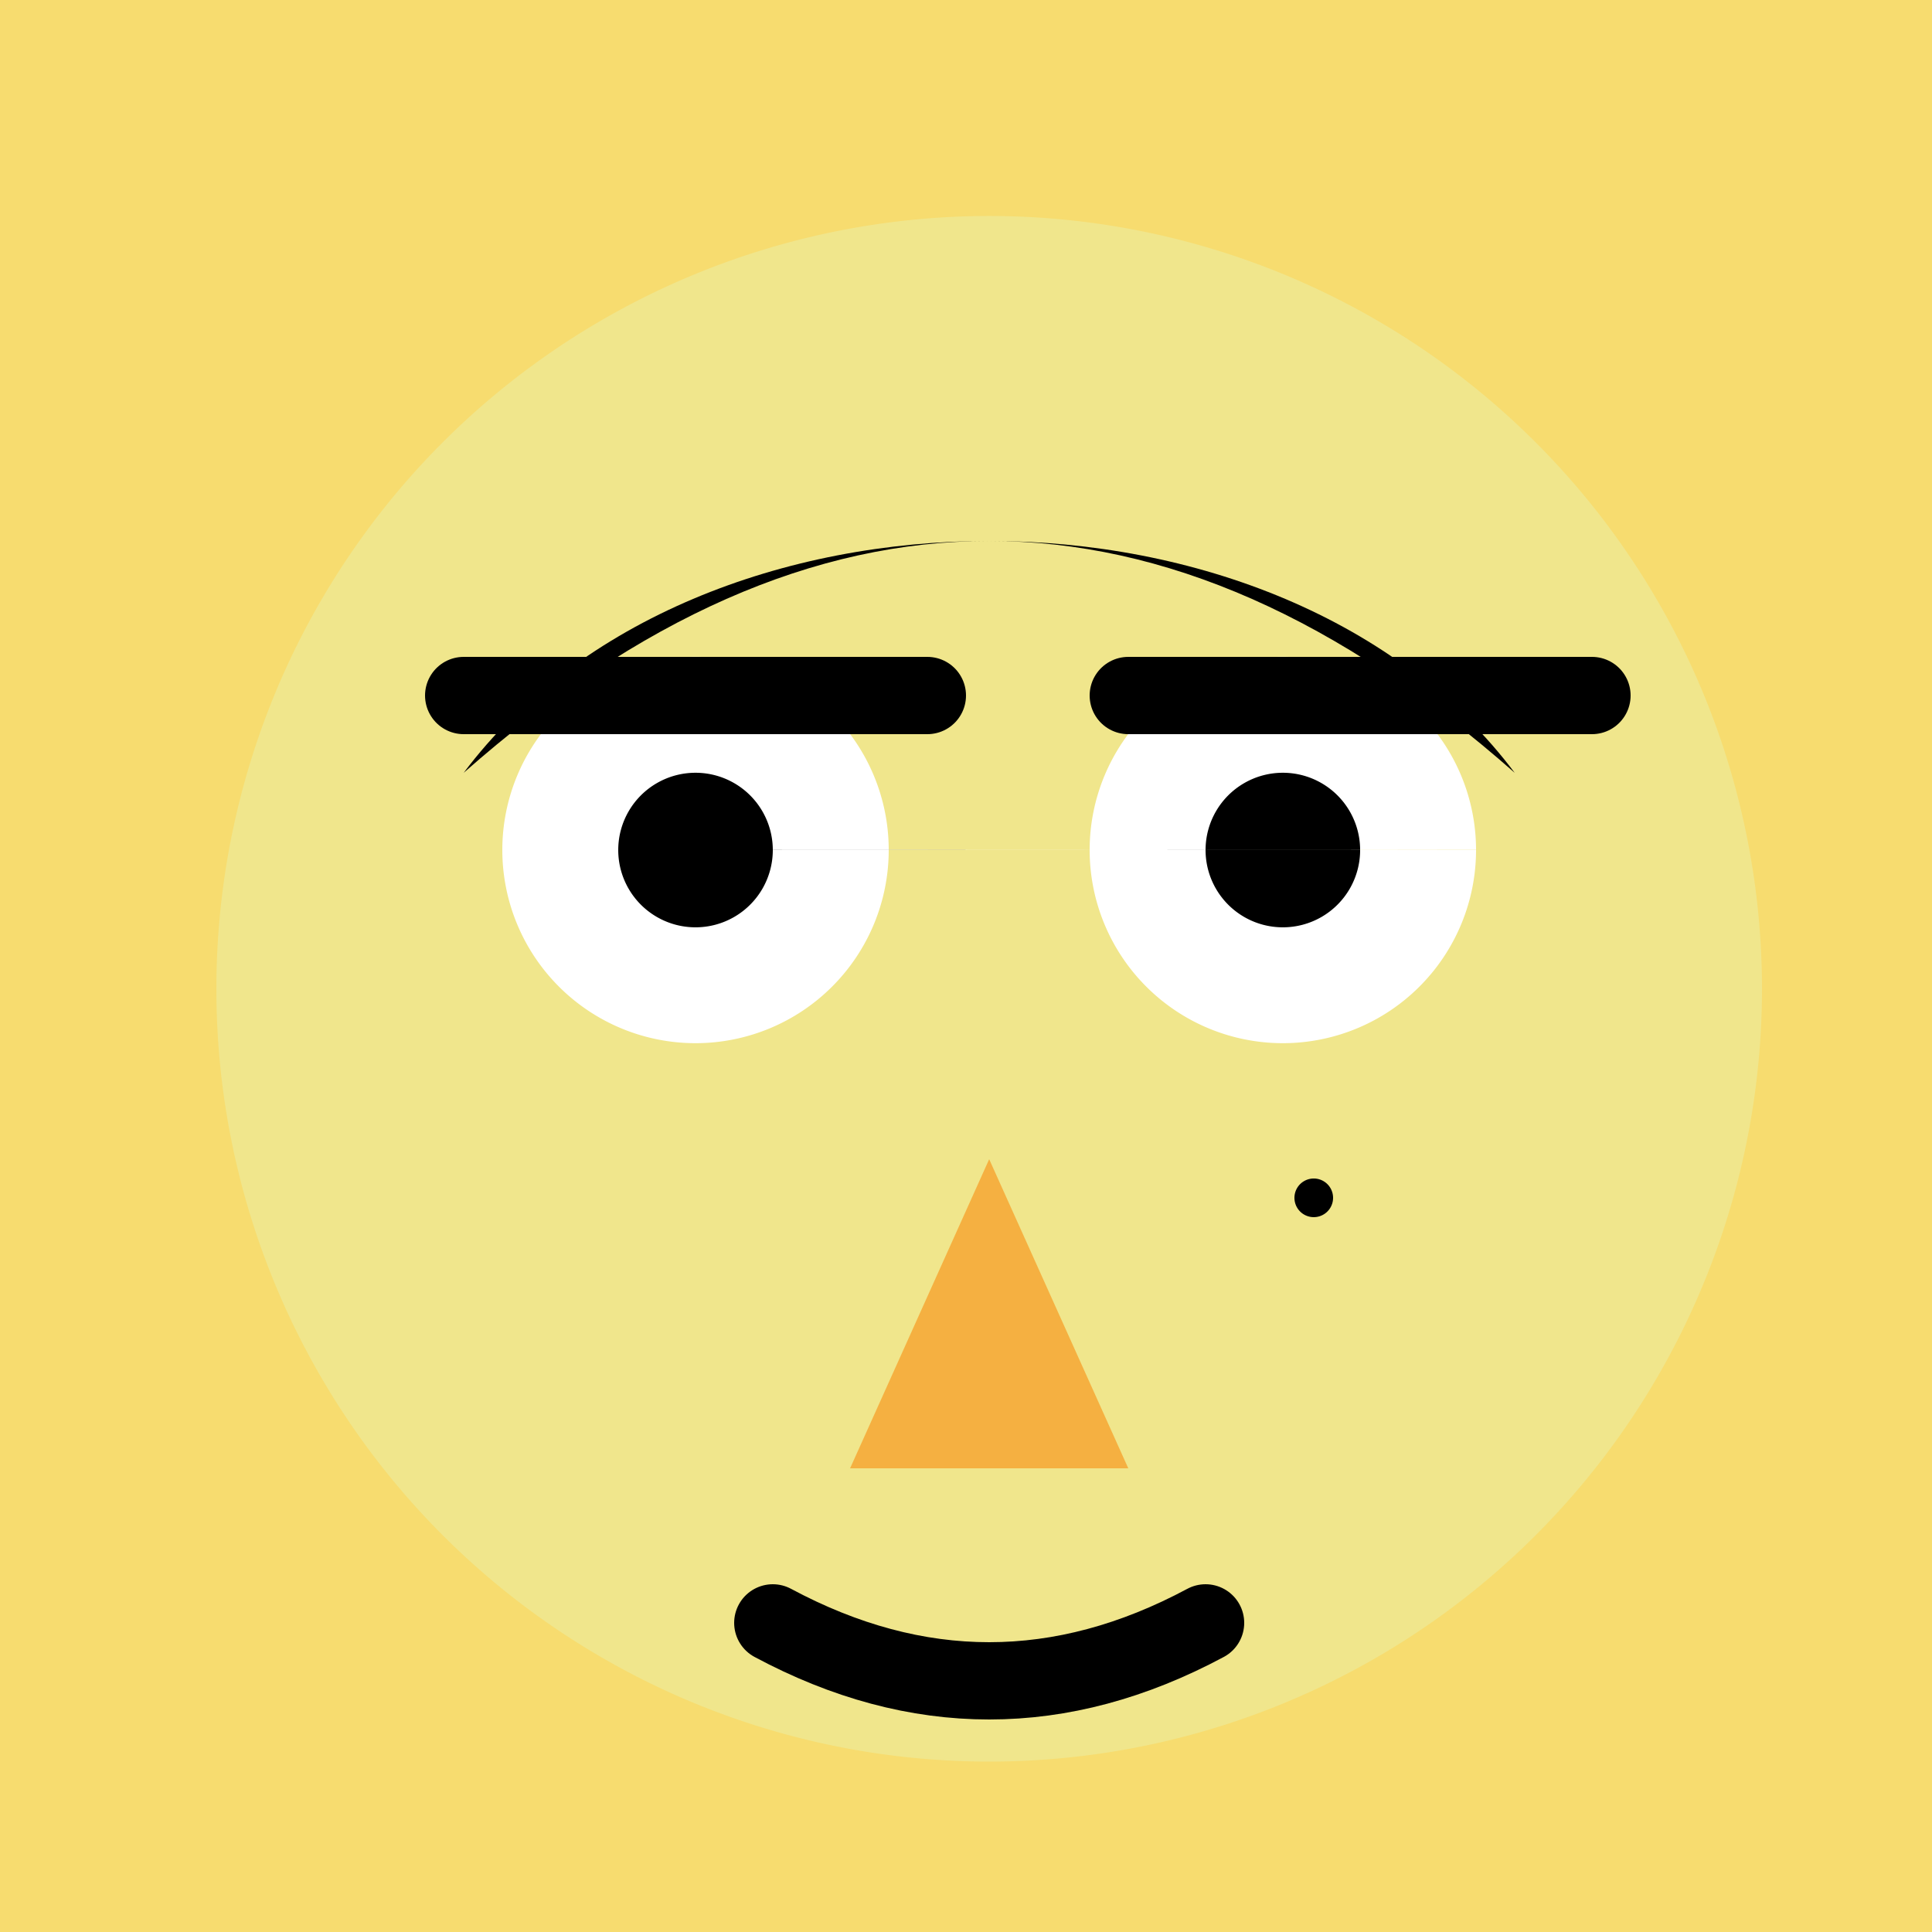 <!--

Generated by DrawGPT.
Free, open source, AI generated images in SVG, PNG, and HTML Canvas format.
https://drawgpt.ai

Created: 2023-09-26T04:47:48.201Z
Link: https://drawgpt.ai/prompt/24750/

-->
<svg xmlns="http://www.w3.org/2000/svg" xmlns:xlink="http://www.w3.org/1999/xlink" width="500" height="500"><defs/><g><rect fill="#F7DC6F" stroke="none" x="0" y="0" width="512" height="512"/><path fill="#F0E68C" stroke="none" paint-order="stroke fill markers" d=" M 456 256 A 200 200 0 1 1 456 255.8"/><path fill="#FFFFFF" stroke="none" paint-order="stroke fill markers" d=" M 230 220 A 50 50 0 1 1 230 219.95 L 382 220 A 50 50 0 1 1 382 219.95"/><path fill="#000000" stroke="none" paint-order="stroke fill markers" d=" M 200 220 A 20 20 0 1 1 200 219.98 L 352 220 A 20 20 0 1 1 352 219.98"/><path fill="none" stroke="#000000" paint-order="fill stroke markers" d=" M 120 180 L 240 180 M 292 180 L 412 180" stroke-linecap="round" stroke-miterlimit="10" stroke-width="20" stroke-dasharray=""/><path fill="#F5B041" stroke="none" paint-order="stroke fill markers" d=" M 256 300 L 220 380 L 292 380 Z"/><path fill="none" stroke="#000000" paint-order="fill stroke markers" d=" M 200 420 Q 256 450 312 420" stroke-linecap="round" stroke-miterlimit="10" stroke-width="20" stroke-dasharray=""/><path fill="#000000" stroke="none" paint-order="stroke fill markers" d=" M 120 200 C 180 120 332 120 392 200 Q 256 80 120 200"/><path fill="#000000" stroke="none" paint-order="stroke fill markers" d=" M 345 310 A 5 5 0 1 1 345 309.995"/></g></svg>